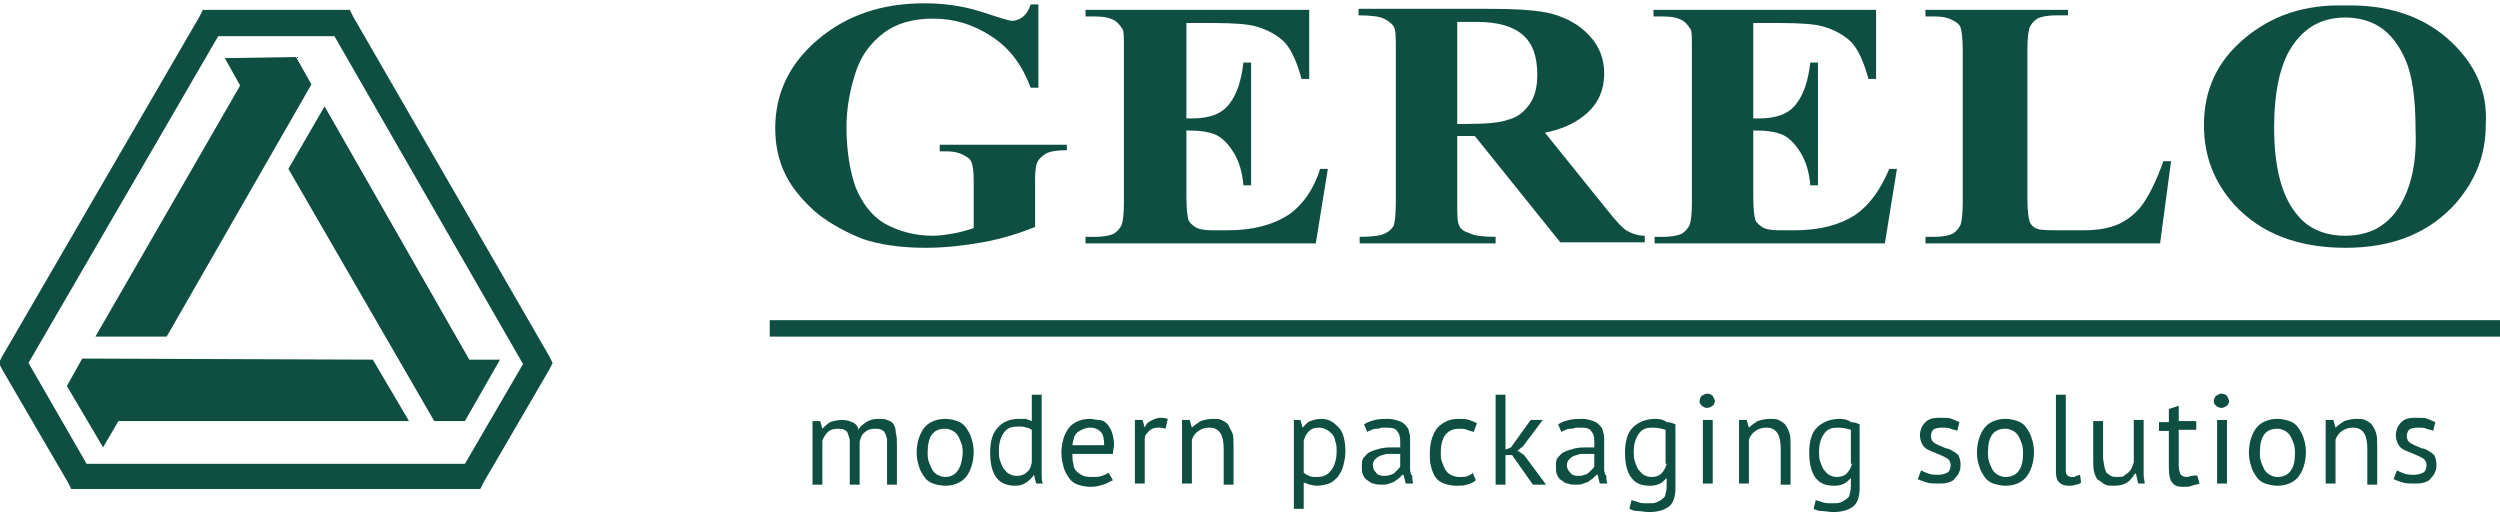 <?xml version="1.0" encoding="utf-8"?>
<!-- Generator: Adobe Illustrator 23.0.1, SVG Export Plug-In . SVG Version: 6.00 Build 0)  -->
<svg version="1.1" id="Layer_1" xmlns="http://www.w3.org/2000/svg" xmlns:xlink="http://www.w3.org/1999/xlink" x="0px" y="0px"
	 viewBox="0 0 228 47" style="enable-background:new 0 0 228 47;" xml:space="preserve">
<style type="text/css">
	.st0{fill:#FFFFFF;}
	.st1{fill:#0F4F41;}
	.st2{fill-rule:evenodd;clip-rule:evenodd;fill:#0F4F41;}
</style>
<g>
	<g>
		<path class="st1" d="M104.9,38.4c-0.2,0.1-0.4,0.3-0.5,0.6h0l-0.2-0.7h-0.7v5.8h0.9v-4.1c0-0.3,0.2-0.5,0.4-0.7
			c0.2-0.2,0.5-0.3,0.8-0.3c0.2,0,0.4,0,0.7,0.1l0.2-0.9c-0.3-0.1-0.5-0.1-0.8-0.1C105.3,38.2,105.1,38.3,104.9,38.4z"/>
		<path class="st1" d="M28.4,7.7L27,5.2l-6.5,0.1l1.4,2.5L8.7,30.7c6.5,0,0,0,6.5,0L28.4,7.7z"/>
		<path class="st1" d="M112,38.7c-0.2-0.2-0.4-0.3-0.6-0.4s-0.5-0.1-0.8-0.1c-0.4,0-0.8,0.1-1.1,0.2c-0.3,0.2-0.6,0.4-0.8,0.6h0
			l-0.2-0.7h-0.7v5.8h0.9v-4c0.1-0.3,0.3-0.6,0.6-0.8s0.6-0.3,1-0.3c0.5,0,0.8,0.2,1,0.5c0.2,0.3,0.3,0.8,0.3,1.4v3.3h0.9v-3.5
			c0-0.5,0-0.9-0.1-1.2C112.2,39.1,112.1,38.9,112,38.7z"/>
		<path class="st1" d="M198,14.7h-0.7c-0.6,1.7-1.2,2.9-1.8,3.8c-0.6,0.9-1.4,1.5-2.2,1.9c-0.9,0.4-1.9,0.6-3.2,0.6h-2
			c-1.1,0-1.9,0-2.2-0.1c-0.4-0.1-0.7-0.4-0.8-0.7c-0.1-0.3-0.2-1-0.2-2.1V4.5c0-1.1,0.1-1.7,0.2-2c0.2-0.4,0.4-0.6,0.7-0.8
			c0.4-0.2,1-0.3,1.7-0.3h1.1V0.9h-13v0.6h0.8c0.7,0,1.2,0.1,1.6,0.3s0.7,0.4,0.8,0.7c0.1,0.3,0.2,1,0.2,2v14c0,1.1-0.1,1.7-0.2,2
			c-0.2,0.4-0.4,0.6-0.7,0.8c-0.4,0.2-1,0.3-1.7,0.3h-0.8v0.6H197L198,14.7z"/>
		<path class="st1" d="M120.5,38.2c-0.4,0-0.7,0.1-1,0.2s-0.5,0.4-0.7,0.6h0l-0.2-0.7H118v8.1h0.9v-2.4c0.2,0.1,0.4,0.1,0.5,0.2
			c0.2,0,0.4,0.1,0.7,0.1c0.4,0,0.8-0.1,1.1-0.2c0.3-0.1,0.6-0.4,0.8-0.6c0.2-0.3,0.4-0.6,0.5-1s0.2-0.8,0.2-1.3
			c0-1-0.2-1.8-0.6-2.2S121.3,38.2,120.5,38.2z M121.4,42.9c-0.3,0.4-0.7,0.6-1.3,0.6c-0.3,0-0.5,0-0.7-0.1
			c-0.2-0.1-0.3-0.1-0.5-0.3v-2.9c0.1-0.4,0.3-0.7,0.5-0.9c0.2-0.2,0.5-0.3,0.9-0.3c0.3,0,0.5,0.1,0.7,0.2c0.2,0.1,0.3,0.2,0.5,0.4
			s0.2,0.4,0.3,0.7c0.1,0.3,0.1,0.5,0.1,0.9C121.9,41.9,121.7,42.5,121.4,42.9z"/>
		<path class="st1" d="M121.1,15.4h-0.7c-0.6,1.9-1.6,3.3-2.9,4.2c-1.4,0.9-3.2,1.4-5.5,1.4h-1.5c-0.7,0-1.2-0.1-1.5-0.3
			c-0.3-0.2-0.5-0.4-0.6-0.6c-0.1-0.3-0.2-1-0.2-2.2v-6c1.2,0,2,0.1,2.7,0.4c0.6,0.3,1.1,0.8,1.6,1.6c0.5,0.8,0.8,1.8,0.9,3h0.7V5.7
			h-0.7c-0.2,1.7-0.6,2.9-1.3,3.8s-1.8,1.3-3.4,1.3h-0.5V2.1h2.5c1.8,0,3.1,0.1,3.8,0.3c1.1,0.3,2,0.8,2.7,1.5
			c0.6,0.7,1.1,1.8,1.5,3.3h0.7V0.9H99v0.6h0.8c0.8,0,1.4,0.1,1.9,0.4c0.3,0.2,0.5,0.5,0.7,0.8c0.1,0.2,0.1,0.8,0.1,1.8v14
			c0,1.1-0.1,1.7-0.2,2c-0.2,0.4-0.4,0.6-0.7,0.8c-0.4,0.2-1,0.3-1.7,0.3H99v0.6h21L121.1,15.4z"/>
		<path class="st1" d="M97.5,13.2H85.7v0.6h0.6c0.6,0,1.1,0.1,1.5,0.3s0.7,0.4,0.8,0.7c0.1,0.2,0.2,0.8,0.2,1.6v4.4
			c-0.6,0.2-1.3,0.4-1.9,0.5c-0.6,0.1-1.2,0.2-1.8,0.2c-1.7,0-3.1-0.4-4.4-1.1c-1.2-0.7-2.1-1.9-2.7-3.4c-0.5-1.5-0.8-3.3-0.8-5.4
			c0-1.7,0.3-3.3,0.8-4.9s1.4-2.8,2.6-3.7c1.2-0.9,2.7-1.3,4.5-1.3c1.9,0,3.6,0.5,5.3,1.6s2.8,2.6,3.6,4.7h0.7V0.4H94
			c-0.2,0.6-0.5,1-0.8,1.2s-0.6,0.3-0.9,0.3c-0.2,0-0.9-0.2-2.1-0.6c-1.2-0.4-2-0.6-2.6-0.7c-1-0.2-2.1-0.3-3.3-0.3
			c-3.9,0-7.1,1.1-9.7,3.3c-2.6,2.2-3.9,4.9-3.9,8.1c0,1.8,0.4,3.4,1.3,4.9c0.7,1.1,1.6,2.1,2.7,3c1.2,0.9,2.5,1.6,4,2.2
			c1.5,0.5,3.4,0.8,5.7,0.8c1.8,0,3.5-0.2,5.2-0.5c1.7-0.3,3.3-0.8,4.8-1.4v-4.4c0-0.8,0.1-1.3,0.2-1.5c0.2-0.4,0.5-0.6,0.8-0.8
			c0.4-0.2,1-0.3,1.9-0.3V13.2z"/>
		<path class="st1" d="M128.6,42.7c0-0.4,0-0.8,0-1.3c0-0.4,0-0.9,0-1.4c0-0.2,0-0.4-0.1-0.6c0-0.2-0.1-0.4-0.3-0.6
			s-0.3-0.3-0.6-0.4s-0.6-0.2-1-0.2c-0.4,0-0.8,0-1.2,0.1c-0.4,0.1-0.7,0.2-1,0.4l0.3,0.7c0.1-0.1,0.2-0.1,0.4-0.2s0.3-0.1,0.5-0.1
			c0.2,0,0.3-0.1,0.5-0.1s0.3,0,0.4,0c0.5,0,0.8,0.1,0.9,0.3c0.2,0.2,0.3,0.5,0.3,0.9c0,0.2,0,0.4,0,0.6c-0.1,0-0.2,0-0.3,0
			s-0.2,0-0.3,0c-0.4,0-0.8,0-1.2,0.1c-0.4,0.1-0.7,0.2-0.9,0.3c-0.3,0.1-0.4,0.3-0.6,0.5s-0.2,0.5-0.2,0.9c0,0.3,0,0.5,0.1,0.7
			c0.1,0.2,0.2,0.4,0.4,0.5c0.2,0.1,0.3,0.3,0.6,0.3c0.2,0.1,0.4,0.1,0.7,0.1s0.5,0,0.7-0.1c0.2-0.1,0.4-0.1,0.5-0.2
			c0.1-0.1,0.3-0.2,0.4-0.3c0.1-0.1,0.2-0.2,0.3-0.3h0.1l0.2,0.8h0.7c-0.1-0.2-0.1-0.5-0.1-0.7C128.6,43.2,128.6,42.9,128.6,42.7z
			 M127.7,42.5c0,0.1-0.1,0.2-0.2,0.3c-0.1,0.1-0.2,0.2-0.3,0.3c-0.1,0.1-0.3,0.2-0.4,0.2c-0.2,0.1-0.4,0.1-0.6,0.1
			c-0.3,0-0.6-0.1-0.7-0.3c-0.2-0.2-0.3-0.4-0.3-0.7c0-0.2,0.1-0.4,0.2-0.5s0.2-0.2,0.4-0.3c0.2-0.1,0.4-0.1,0.6-0.2
			c0.2,0,0.5,0,0.7,0c0.1,0,0.2,0,0.3,0s0.2,0,0.3,0V42.5z"/>
		<path class="st1" d="M32.2,1.5l-0.3-0.6h-0.7h-12h-0.7l-0.3,0.6L0.2,32.5l-0.3,0.6l0.3,0.6l6,10.3l0.3,0.6h0.7h35.9h0.7l0.3-0.6
			l6-10.3l0.3-0.6l-0.3-0.6L32.2,1.5z M42.4,42.3H7.9l-5.3-9.2L19.9,3.3h10.6l17.2,29.9L42.4,42.3z"/>
		<path class="st1" d="M95,42.2V36h-0.9v2.4c-0.2-0.1-0.4-0.1-0.5-0.2c-0.2,0-0.4,0-0.7,0c-0.8,0-1.5,0.3-1.9,0.8
			c-0.5,0.5-0.7,1.3-0.7,2.3c0,1,0.2,1.8,0.6,2.3s1,0.7,1.7,0.7c0.4,0,0.7-0.1,1-0.3s0.5-0.4,0.7-0.7h0l0.2,0.8h0.6
			c-0.1-0.3-0.1-0.6-0.1-0.9C95,42.9,95,42.6,95,42.2z M94.1,42.2c-0.1,0.4-0.2,0.7-0.5,0.9c-0.2,0.2-0.5,0.3-0.9,0.3
			c-0.3,0-0.5-0.1-0.7-0.2c-0.2-0.1-0.3-0.3-0.5-0.5c-0.1-0.2-0.2-0.4-0.3-0.7c-0.1-0.3-0.1-0.6-0.1-0.9c0-0.8,0.2-1.3,0.5-1.7
			c0.3-0.4,0.7-0.5,1.3-0.5c0.3,0,0.5,0,0.7,0.1c0.2,0,0.3,0.1,0.5,0.2V42.2z"/>
		<path class="st1" d="M88.1,39c-0.2-0.3-0.5-0.5-0.8-0.6c-0.3-0.1-0.7-0.2-1.1-0.2c-0.8,0-1.5,0.3-1.9,0.8
			c-0.4,0.5-0.7,1.3-0.7,2.3c0,0.5,0.1,0.9,0.2,1.2c0.1,0.4,0.3,0.7,0.5,1c0.2,0.3,0.5,0.5,0.8,0.6c0.3,0.1,0.7,0.2,1.1,0.2
			c0.8,0,1.5-0.3,1.9-0.8c0.4-0.5,0.7-1.3,0.7-2.3c0-0.5-0.1-0.9-0.2-1.2C88.5,39.6,88.3,39.3,88.1,39z M86.2,43.5
			c-0.3,0-0.5-0.1-0.7-0.2c-0.2-0.1-0.4-0.3-0.5-0.5c-0.1-0.2-0.2-0.4-0.3-0.7c-0.1-0.3-0.1-0.6-0.1-0.8c0-1.5,0.5-2.2,1.6-2.2
			c0.3,0,0.5,0.1,0.7,0.2c0.2,0.1,0.4,0.3,0.5,0.5c0.1,0.2,0.2,0.4,0.3,0.7c0.1,0.3,0.1,0.6,0.1,0.9C87.7,42.7,87.2,43.5,86.2,43.5z
			"/>
		<path class="st1" d="M100.9,38.6c-0.2-0.2-0.4-0.3-0.7-0.3s-0.5-0.1-0.8-0.1c-0.8,0-1.5,0.3-1.9,0.8c-0.4,0.5-0.7,1.3-0.7,2.3
			c0,0.5,0.1,0.9,0.2,1.3c0.1,0.4,0.3,0.7,0.5,1c0.2,0.3,0.5,0.5,0.8,0.6c0.3,0.1,0.7,0.2,1.2,0.2c0.4,0,0.8-0.1,1.1-0.2
			c0.4-0.1,0.6-0.3,0.9-0.4l-0.4-0.7c-0.1,0.1-0.3,0.2-0.6,0.3c-0.3,0.1-0.5,0.1-0.8,0.1c-0.3,0-0.6,0-0.9-0.1
			c-0.2-0.1-0.4-0.2-0.6-0.4s-0.3-0.4-0.3-0.7c-0.1-0.3-0.1-0.6-0.1-0.9h3.7c0-0.3,0.1-0.6,0.1-0.8c0-0.5-0.1-0.9-0.2-1.2
			S101.1,38.8,100.9,38.6z M97.8,40.6c0.1-0.6,0.2-1,0.5-1.2S99,39,99.4,39c0.4,0,0.7,0.1,1,0.4c0.2,0.2,0.3,0.6,0.3,1.2H97.8z"/>
		<path class="st1" d="M7.5,32.7l-1.4,2.5l3.3,5.6l1.4-2.4l26.5,0c-3.3-5.6,0,0-3.3-5.6L7.5,32.7z"/>
		<path class="st1" d="M81.5,38.7c-0.1-0.2-0.3-0.3-0.6-0.4c-0.2-0.1-0.5-0.1-0.8-0.1c-0.4,0-0.8,0.1-1.1,0.3s-0.6,0.4-0.7,0.7
			c-0.1-0.4-0.3-0.6-0.6-0.7c-0.2-0.1-0.5-0.2-0.9-0.2c-0.4,0-0.8,0.1-1.1,0.2c-0.3,0.2-0.5,0.4-0.7,0.6h0l-0.2-0.7h-0.7v5.8H75v-4
			c0.1-0.3,0.3-0.6,0.5-0.8c0.2-0.2,0.5-0.3,0.9-0.3c0.2,0,0.4,0,0.6,0.1s0.3,0.2,0.3,0.3c0.1,0.2,0.1,0.3,0.2,0.6
			c0,0.2,0,0.5,0,0.8v3.3h0.9v-3.9c0.1-0.4,0.2-0.7,0.5-0.9c0.2-0.2,0.5-0.3,0.9-0.3c0.2,0,0.4,0,0.6,0.1s0.3,0.2,0.3,0.3
			c0.1,0.1,0.1,0.3,0.2,0.5c0,0.2,0,0.4,0,0.7v3.5h0.9v-3.5c0-0.5,0-0.9-0.1-1.2C81.7,39.1,81.6,38.9,81.5,38.7z"/>
		<path class="st1" d="M26.3,15.4l13.3,23l2.8,0l3.2-5.6l-2.8,0L29.6,9.7C26.3,15.4,29.6,9.7,26.3,15.4z"/>
		<rect x="155.3" y="38.3" class="st1" width="0.9" height="5.8"/>
		<path class="st1" d="M133.9,43.4c-0.2,0.1-0.5,0.1-0.8,0.1c-0.3,0-0.6-0.1-0.8-0.2c-0.2-0.1-0.4-0.3-0.5-0.5
			c-0.1-0.2-0.2-0.4-0.3-0.7c-0.1-0.3-0.1-0.5-0.1-0.8c0-1.5,0.6-2.2,1.7-2.2c0.2,0,0.5,0,0.7,0.1c0.2,0.1,0.4,0.1,0.6,0.2l0.3-0.8
			c-0.2-0.1-0.4-0.2-0.7-0.3s-0.6-0.1-1-0.1c-0.8,0-1.4,0.3-1.9,0.8c-0.4,0.5-0.7,1.3-0.7,2.3c0,0.5,0,0.9,0.1,1.2
			c0.1,0.4,0.2,0.7,0.4,1c0.2,0.3,0.5,0.5,0.8,0.6c0.3,0.1,0.7,0.2,1.1,0.2c0.4,0,0.7,0,1-0.1s0.6-0.2,0.8-0.4l-0.3-0.7
			C134.3,43.2,134.1,43.3,133.9,43.4z"/>
		<path class="st1" d="M184.8,39c-0.2-0.3-0.5-0.5-0.8-0.6c-0.3-0.1-0.7-0.2-1.1-0.2c-0.8,0-1.5,0.3-1.9,0.8
			c-0.4,0.5-0.7,1.3-0.7,2.3c0,0.5,0.1,0.9,0.2,1.2c0.1,0.4,0.3,0.7,0.5,1c0.2,0.3,0.5,0.5,0.8,0.6c0.3,0.1,0.7,0.2,1.1,0.2
			c0.8,0,1.5-0.3,1.9-0.8c0.4-0.5,0.7-1.3,0.7-2.3c0-0.5-0.1-0.9-0.2-1.2C185.2,39.6,185,39.3,184.8,39z M182.9,43.5
			c-0.3,0-0.5-0.1-0.7-0.2c-0.2-0.1-0.4-0.3-0.5-0.5c-0.1-0.2-0.2-0.4-0.3-0.7c-0.1-0.3-0.1-0.6-0.1-0.8c0-1.5,0.5-2.2,1.6-2.2
			c0.3,0,0.5,0.1,0.7,0.2c0.2,0.1,0.4,0.3,0.5,0.5c0.1,0.2,0.2,0.4,0.3,0.7c0.1,0.3,0.1,0.6,0.1,0.9C184.5,42.7,184,43.5,182.9,43.5
			z"/>
		<rect x="202.2" y="38.3" class="st1" width="0.9" height="5.8"/>
		<path class="st1" d="M195.5,42.5v-4.2h-0.9v3.9c-0.1,0.2-0.1,0.3-0.2,0.5c-0.1,0.2-0.2,0.3-0.3,0.4s-0.3,0.2-0.4,0.3
			s-0.4,0.1-0.6,0.1c-0.2,0-0.4,0-0.6-0.1c-0.1-0.1-0.3-0.2-0.4-0.3c-0.1-0.2-0.1-0.3-0.2-0.6c0-0.2-0.1-0.5-0.1-0.8v-3.3h-0.9v3.5
			c0,0.5,0,0.9,0.1,1.2c0.1,0.3,0.2,0.6,0.4,0.7s0.4,0.3,0.6,0.4c0.2,0.1,0.5,0.1,0.8,0.1c0.5,0,0.9-0.1,1.2-0.3
			c0.3-0.2,0.5-0.5,0.7-0.8h0.1l0.2,0.9h0.6c0-0.2-0.1-0.5-0.1-0.8C195.5,43.1,195.5,42.8,195.5,42.5z"/>
		<path class="st1" d="M189.2,43.5c-0.1,0-0.2,0-0.3,0c-0.2,0-0.3-0.1-0.4-0.2c-0.1-0.1-0.1-0.3-0.1-0.6V36h-0.9v7
			c0,0.5,0.1,0.8,0.3,1c0.2,0.2,0.5,0.3,0.9,0.3c0.2,0,0.4,0,0.6-0.1c0.2,0,0.4-0.1,0.5-0.2l-0.1-0.7
			C189.4,43.4,189.3,43.4,189.2,43.5z"/>
		<path class="st1" d="M199.9,43.4c-0.1,0-0.3,0.1-0.5,0.1c-0.2,0-0.4-0.1-0.5-0.2s-0.2-0.5-0.2-0.9v-3.2h1.6v-0.8h-1.6v-1.4
			l-0.9,0.3v1.2h-0.9v0.8h0.9v3.4c0,0.6,0.1,1.1,0.3,1.3c0.2,0.3,0.5,0.4,1,0.4c0.3,0,0.6,0,0.8-0.1s0.5-0.1,0.7-0.2l-0.2-0.7
			C200.2,43.3,200.1,43.4,199.9,43.4z"/>
		<path class="st1" d="M223.2,3.5c-2.4-2.1-5.6-3.1-9.4-3c-3.6-0.1-6.6,0.9-9.1,3c-2.5,2.1-3.7,4.7-3.7,7.9c0,2.8,0.9,5.2,2.8,7.3
			c2.4,2.6,5.8,3.9,10.1,3.9c4.4,0,7.7-1.4,10.1-4.1c1.8-2.1,2.7-4.4,2.7-7.1C226.9,8.3,225.7,5.7,223.2,3.5z M219.5,17.5
			c-0.6,1.5-1.4,2.5-2.5,3.2c-0.8,0.5-1.9,0.8-3.1,0.8c-1.8,0-3.3-0.6-4.3-1.8c-1.5-1.7-2.2-4.4-2.2-8.1c0-3.1,0.5-5.4,1.4-7
			c1.2-2,2.8-3,5.1-3c1.2,0,2.3,0.3,3.2,0.9c0.9,0.6,1.7,1.6,2.3,3c0.6,1.4,0.9,3.5,0.9,6.3C220.4,14.1,220.1,16,219.5,17.5z"/>
		<path class="st1" d="M221.6,41.2c-0.2-0.1-0.4-0.3-0.7-0.3c-0.2-0.1-0.5-0.2-0.7-0.3c-0.2-0.1-0.4-0.2-0.5-0.3s-0.2-0.3-0.2-0.5
			c0-0.3,0.1-0.5,0.2-0.6s0.4-0.2,0.8-0.2c0.3,0,0.6,0,0.8,0.1s0.5,0.1,0.6,0.2l0.2-0.8c-0.2-0.1-0.5-0.2-0.7-0.3s-0.6-0.1-1.1-0.1
			c-0.6,0-1,0.1-1.3,0.4c-0.3,0.3-0.5,0.7-0.5,1.2c0,0.3,0.1,0.6,0.2,0.8c0.1,0.2,0.3,0.4,0.5,0.5c0.2,0.1,0.4,0.2,0.7,0.3
			c0.2,0.1,0.5,0.2,0.7,0.3c0.2,0.1,0.4,0.2,0.5,0.3s0.2,0.3,0.2,0.5c0,0.3-0.1,0.6-0.3,0.7s-0.5,0.2-0.8,0.2c-0.3,0-0.6,0-0.9-0.1
			c-0.3-0.1-0.5-0.2-0.7-0.3l-0.3,0.8c0.2,0.1,0.5,0.2,0.8,0.3c0.3,0.1,0.7,0.1,1.1,0.1c0.3,0,0.6,0,0.9-0.1s0.5-0.2,0.6-0.4
			c0.2-0.2,0.3-0.3,0.4-0.6c0.1-0.2,0.1-0.4,0.1-0.7c0-0.3-0.1-0.6-0.2-0.8C222,41.5,221.8,41.3,221.6,41.2z"/>
		<path class="st1" d="M209.6,39c-0.2-0.3-0.5-0.5-0.8-0.6c-0.3-0.1-0.7-0.2-1.1-0.2c-0.8,0-1.5,0.3-1.9,0.8
			c-0.4,0.5-0.7,1.3-0.7,2.3c0,0.5,0.1,0.9,0.2,1.2c0.1,0.4,0.3,0.7,0.5,1c0.2,0.3,0.5,0.5,0.8,0.6c0.3,0.1,0.7,0.2,1.1,0.2
			c0.8,0,1.5-0.3,1.9-0.8c0.4-0.5,0.7-1.3,0.7-2.3c0-0.5-0.1-0.9-0.2-1.2C210,39.6,209.8,39.3,209.6,39z M207.7,43.5
			c-0.3,0-0.5-0.1-0.7-0.2c-0.2-0.1-0.4-0.3-0.5-0.5c-0.1-0.2-0.2-0.4-0.3-0.7c-0.1-0.3-0.1-0.6-0.1-0.8c0-1.5,0.5-2.2,1.6-2.2
			c0.3,0,0.5,0.1,0.7,0.2c0.2,0.1,0.4,0.3,0.5,0.5c0.1,0.2,0.2,0.4,0.3,0.7c0.1,0.3,0.1,0.6,0.1,0.9
			C209.3,42.7,208.8,43.5,207.7,43.5z"/>
		<path class="st1" d="M216.3,38.7c-0.2-0.2-0.4-0.3-0.6-0.4s-0.5-0.1-0.8-0.1c-0.4,0-0.8,0.1-1.1,0.2c-0.3,0.2-0.6,0.4-0.8,0.6h0
			l-0.2-0.7h-0.7v5.8h0.9v-4c0.1-0.3,0.3-0.6,0.6-0.8s0.6-0.3,1-0.3c0.5,0,0.8,0.2,1,0.5c0.2,0.3,0.3,0.8,0.3,1.4v3.3h0.9v-3.5
			c0-0.5,0-0.9-0.1-1.2C216.6,39.1,216.4,38.9,216.3,38.7z"/>
		<path class="st1" d="M202.6,35.9c-0.2,0-0.3,0.1-0.5,0.2c-0.1,0.1-0.2,0.3-0.2,0.5s0.1,0.3,0.2,0.4c0.1,0.1,0.3,0.2,0.5,0.2
			c0.2,0,0.3-0.1,0.5-0.2c0.1-0.1,0.2-0.3,0.2-0.4s-0.1-0.3-0.2-0.5C203,36,202.8,35.9,202.6,35.9z"/>
		<path class="st1" d="M178.2,41.2c-0.2-0.1-0.4-0.3-0.7-0.3c-0.2-0.1-0.5-0.2-0.7-0.3c-0.2-0.1-0.4-0.2-0.5-0.3s-0.2-0.3-0.2-0.5
			c0-0.3,0.1-0.5,0.2-0.6s0.4-0.2,0.8-0.2c0.3,0,0.6,0,0.8,0.1s0.5,0.1,0.6,0.2l0.2-0.8c-0.2-0.1-0.5-0.2-0.7-0.3s-0.6-0.1-1.1-0.1
			c-0.6,0-1,0.1-1.3,0.4c-0.3,0.3-0.5,0.7-0.5,1.2c0,0.3,0.1,0.6,0.2,0.8c0.1,0.2,0.3,0.4,0.5,0.5c0.2,0.1,0.4,0.2,0.7,0.3
			c0.2,0.1,0.5,0.2,0.7,0.3c0.2,0.1,0.4,0.2,0.5,0.3s0.2,0.3,0.2,0.5c0,0.3-0.1,0.6-0.3,0.7s-0.5,0.2-0.8,0.2c-0.3,0-0.6,0-0.9-0.1
			c-0.3-0.1-0.5-0.2-0.7-0.3l-0.3,0.8c0.2,0.1,0.5,0.2,0.8,0.3c0.3,0.1,0.7,0.1,1.1,0.1c0.3,0,0.6,0,0.9-0.1s0.5-0.2,0.6-0.4
			c0.2-0.2,0.3-0.3,0.4-0.6c0.1-0.2,0.1-0.4,0.1-0.7c0-0.3-0.1-0.6-0.2-0.8C178.6,41.5,178.4,41.3,178.2,41.2z"/>
		<path class="st1" d="M146.3,42.7c0-0.4,0-0.8,0-1.3c0-0.4,0-0.9,0-1.4c0-0.2,0-0.4-0.1-0.6c0-0.2-0.1-0.4-0.3-0.6
			s-0.3-0.3-0.6-0.4s-0.6-0.2-1-0.2c-0.4,0-0.8,0-1.2,0.1c-0.4,0.1-0.7,0.2-1,0.4l0.3,0.7c0.1-0.1,0.2-0.1,0.4-0.2s0.3-0.1,0.5-0.1
			c0.2,0,0.3-0.1,0.5-0.1s0.3,0,0.4,0c0.5,0,0.8,0.1,0.9,0.3c0.2,0.2,0.3,0.5,0.3,0.9c0,0.2,0,0.4,0,0.6c-0.1,0-0.2,0-0.3,0
			s-0.2,0-0.3,0c-0.4,0-0.8,0-1.2,0.1c-0.4,0.1-0.7,0.2-0.9,0.3c-0.3,0.1-0.4,0.3-0.6,0.5s-0.2,0.5-0.2,0.9c0,0.3,0,0.5,0.1,0.7
			c0.1,0.2,0.2,0.4,0.4,0.5c0.2,0.1,0.3,0.3,0.6,0.3c0.2,0.1,0.4,0.1,0.7,0.1s0.5,0,0.7-0.1c0.2-0.1,0.4-0.1,0.5-0.2
			c0.1-0.1,0.3-0.2,0.4-0.3c0.1-0.1,0.2-0.2,0.3-0.3h0.1l0.2,0.8h0.7c-0.1-0.2-0.1-0.5-0.1-0.7C146.3,43.2,146.3,42.9,146.3,42.7z
			 M145.4,42.5c0,0.1-0.1,0.2-0.2,0.3c-0.1,0.1-0.2,0.2-0.3,0.3c-0.1,0.1-0.3,0.2-0.4,0.2c-0.2,0.1-0.4,0.1-0.6,0.1
			c-0.3,0-0.6-0.1-0.7-0.3c-0.2-0.2-0.3-0.4-0.3-0.7c0-0.2,0.1-0.4,0.2-0.5s0.2-0.2,0.4-0.3c0.2-0.1,0.4-0.1,0.6-0.2
			c0.2,0,0.5,0,0.7,0c0.1,0,0.2,0,0.3,0s0.2,0,0.3,0V42.5z"/>
		<path class="st1" d="M133.1,20.6c-0.2-0.3-0.2-1-0.2-2.2v-6h1.6l7.8,9.7h7.7v-0.6c-0.6,0-1.2-0.2-1.7-0.5
			c-0.3-0.2-0.9-0.8-1.6-1.7l-5.8-7.2c1.5-0.3,2.6-0.8,3.5-1.5c1.3-1,1.9-2.3,1.9-3.9c0-1.3-0.4-2.4-1.3-3.4c-0.9-1-2-1.6-3.3-2
			c-1.4-0.4-3.5-0.5-6.5-0.5h-11.3v0.6c1.1,0,1.9,0.1,2.3,0.3c0.4,0.2,0.7,0.4,0.9,0.7c0.2,0.3,0.2,1,0.2,2.2v13.8
			c0,1.2-0.1,1.9-0.2,2.2c-0.2,0.3-0.4,0.5-0.8,0.7c-0.4,0.2-1.2,0.3-2.3,0.3v0.6h12.4v-0.6c-1.1,0-1.9-0.1-2.3-0.3
			C133.5,21.1,133.2,20.9,133.1,20.6z M132.8,2h1.9c1.9,0,3.3,0.4,4.2,1.2s1.3,2,1.3,3.6c0,1.1-0.2,2-0.7,2.7
			c-0.5,0.7-1.1,1.2-1.9,1.4c-0.8,0.3-2.1,0.4-3.7,0.4h-1V2z"/>
		<path class="st1" d="M151,38.2c-0.9,0-1.6,0.3-2.1,0.8s-0.7,1.3-0.7,2.3c0,1,0.2,1.8,0.6,2.3s0.9,0.7,1.7,0.7
			c0.4,0,0.7-0.1,0.9-0.2s0.4-0.3,0.6-0.5h0v0.6c0,0.3,0,0.5-0.1,0.8c0,0.2-0.1,0.4-0.3,0.5c-0.1,0.1-0.3,0.2-0.5,0.3
			c-0.2,0.1-0.5,0.1-0.8,0.1c-0.4,0-0.6,0-0.9-0.1c-0.2-0.1-0.4-0.1-0.6-0.2l-0.2,0.8c0.2,0.1,0.4,0.2,0.7,0.2s0.7,0.1,1.1,0.1
			c0.8,0,1.4-0.2,1.8-0.5s0.6-0.9,0.6-1.7v-5.8c-0.2-0.1-0.5-0.2-0.8-0.2C151.8,38.3,151.4,38.2,151,38.2z M152,42.3
			c-0.1,0.4-0.3,0.7-0.5,0.9c-0.2,0.2-0.5,0.3-0.9,0.3c-0.3,0-0.5-0.1-0.7-0.2c-0.2-0.1-0.3-0.3-0.5-0.5c-0.1-0.2-0.2-0.4-0.3-0.7
			c-0.1-0.3-0.1-0.6-0.1-0.9c0-0.8,0.2-1.3,0.5-1.7s0.7-0.5,1.2-0.5c0.5,0,0.9,0.1,1.2,0.2V42.3z"/>
		<polygon class="st1" points="138.4,41.1 138.9,40.7 140.7,38.3 139.6,38.3 137.8,40.8 137.3,41 137.3,36 136.4,36 136.4,44.2 
			137.3,44.2 137.3,41.5 137.9,41.5 139.8,44.2 141,44.2 139,41.5 		"/>
		<path class="st1" d="M155.7,35.9c-0.2,0-0.3,0.1-0.5,0.2c-0.1,0.1-0.2,0.3-0.2,0.5s0.1,0.3,0.2,0.4c0.1,0.1,0.3,0.2,0.5,0.2
			c0.2,0,0.3-0.1,0.5-0.2c0.1-0.1,0.2-0.3,0.2-0.4s-0.1-0.3-0.2-0.5C156.1,36,155.9,35.9,155.7,35.9z"/>
		<path class="st1" d="M167.8,38.2c-0.9,0-1.6,0.3-2.1,0.8s-0.7,1.3-0.7,2.3c0,1,0.2,1.8,0.6,2.3s0.9,0.7,1.7,0.7
			c0.4,0,0.7-0.1,0.9-0.2s0.4-0.3,0.6-0.5h0v0.6c0,0.3,0,0.5-0.1,0.8c0,0.2-0.1,0.4-0.3,0.5c-0.1,0.1-0.3,0.2-0.5,0.3
			c-0.2,0.1-0.5,0.1-0.8,0.1c-0.4,0-0.6,0-0.9-0.1c-0.2-0.1-0.4-0.1-0.6-0.2l-0.2,0.8c0.2,0.1,0.4,0.2,0.7,0.2s0.7,0.1,1.1,0.1
			c0.8,0,1.4-0.2,1.8-0.5s0.6-0.9,0.6-1.7v-5.8c-0.2-0.1-0.5-0.2-0.8-0.2C168.6,38.3,168.2,38.2,167.8,38.2z M168.9,42.3
			c-0.1,0.4-0.3,0.7-0.5,0.9c-0.2,0.2-0.5,0.3-0.9,0.3c-0.3,0-0.5-0.1-0.7-0.2c-0.2-0.1-0.3-0.3-0.5-0.5c-0.1-0.2-0.2-0.4-0.3-0.7
			c-0.1-0.3-0.1-0.6-0.1-0.9c0-0.8,0.2-1.3,0.5-1.7s0.7-0.5,1.2-0.5c0.5,0,0.9,0.1,1.2,0.2V42.3z"/>
		<path class="st1" d="M169.2,19.6c-1.4,0.9-3.2,1.4-5.5,1.4h-1.5c-0.7,0-1.2-0.1-1.5-0.3c-0.3-0.2-0.5-0.4-0.6-0.6
			c-0.1-0.3-0.2-1-0.2-2.2v-6c1.2,0,2,0.1,2.7,0.4c0.6,0.3,1.1,0.8,1.6,1.6c0.5,0.8,0.8,1.8,0.9,3h0.7V5.7h-0.7
			c-0.2,1.7-0.6,2.9-1.3,3.8s-1.8,1.3-3.4,1.3h-0.5V2.1h2.5c1.8,0,3.1,0.1,3.8,0.3c1.1,0.3,2,0.8,2.7,1.5c0.6,0.7,1.1,1.8,1.5,3.3
			h0.7V0.9h-20.3v0.6h0.8c0.8,0,1.4,0.1,1.9,0.4c0.3,0.2,0.5,0.5,0.7,0.8c0.1,0.2,0.1,0.8,0.1,1.8v14c0,1.1-0.1,1.7-0.2,2
			c-0.2,0.4-0.4,0.6-0.7,0.8c-0.4,0.2-1,0.3-1.7,0.3h-0.8v0.6h21l1.1-6.8h-0.7C171.5,17.3,170.5,18.7,169.2,19.6z"/>
		<path class="st1" d="M162.8,38.7c-0.2-0.2-0.4-0.3-0.6-0.4s-0.5-0.1-0.8-0.1c-0.4,0-0.8,0.1-1.1,0.2c-0.3,0.2-0.6,0.4-0.8,0.6h0
			l-0.2-0.7h-0.7v5.8h0.9v-4c0.1-0.3,0.3-0.6,0.6-0.8s0.6-0.3,1-0.3c0.5,0,0.8,0.2,1,0.5c0.2,0.3,0.3,0.8,0.3,1.4v3.3h0.9v-3.5
			c0-0.5,0-0.9-0.1-1.2C163.1,39.1,162.9,38.9,162.8,38.7z"/>
	</g>
	<g id="Rectangle_12">
		<rect x="70.2" y="29.2" class="st1" width="157.9" height="1.5"/>
	</g>
</g>
</svg>
